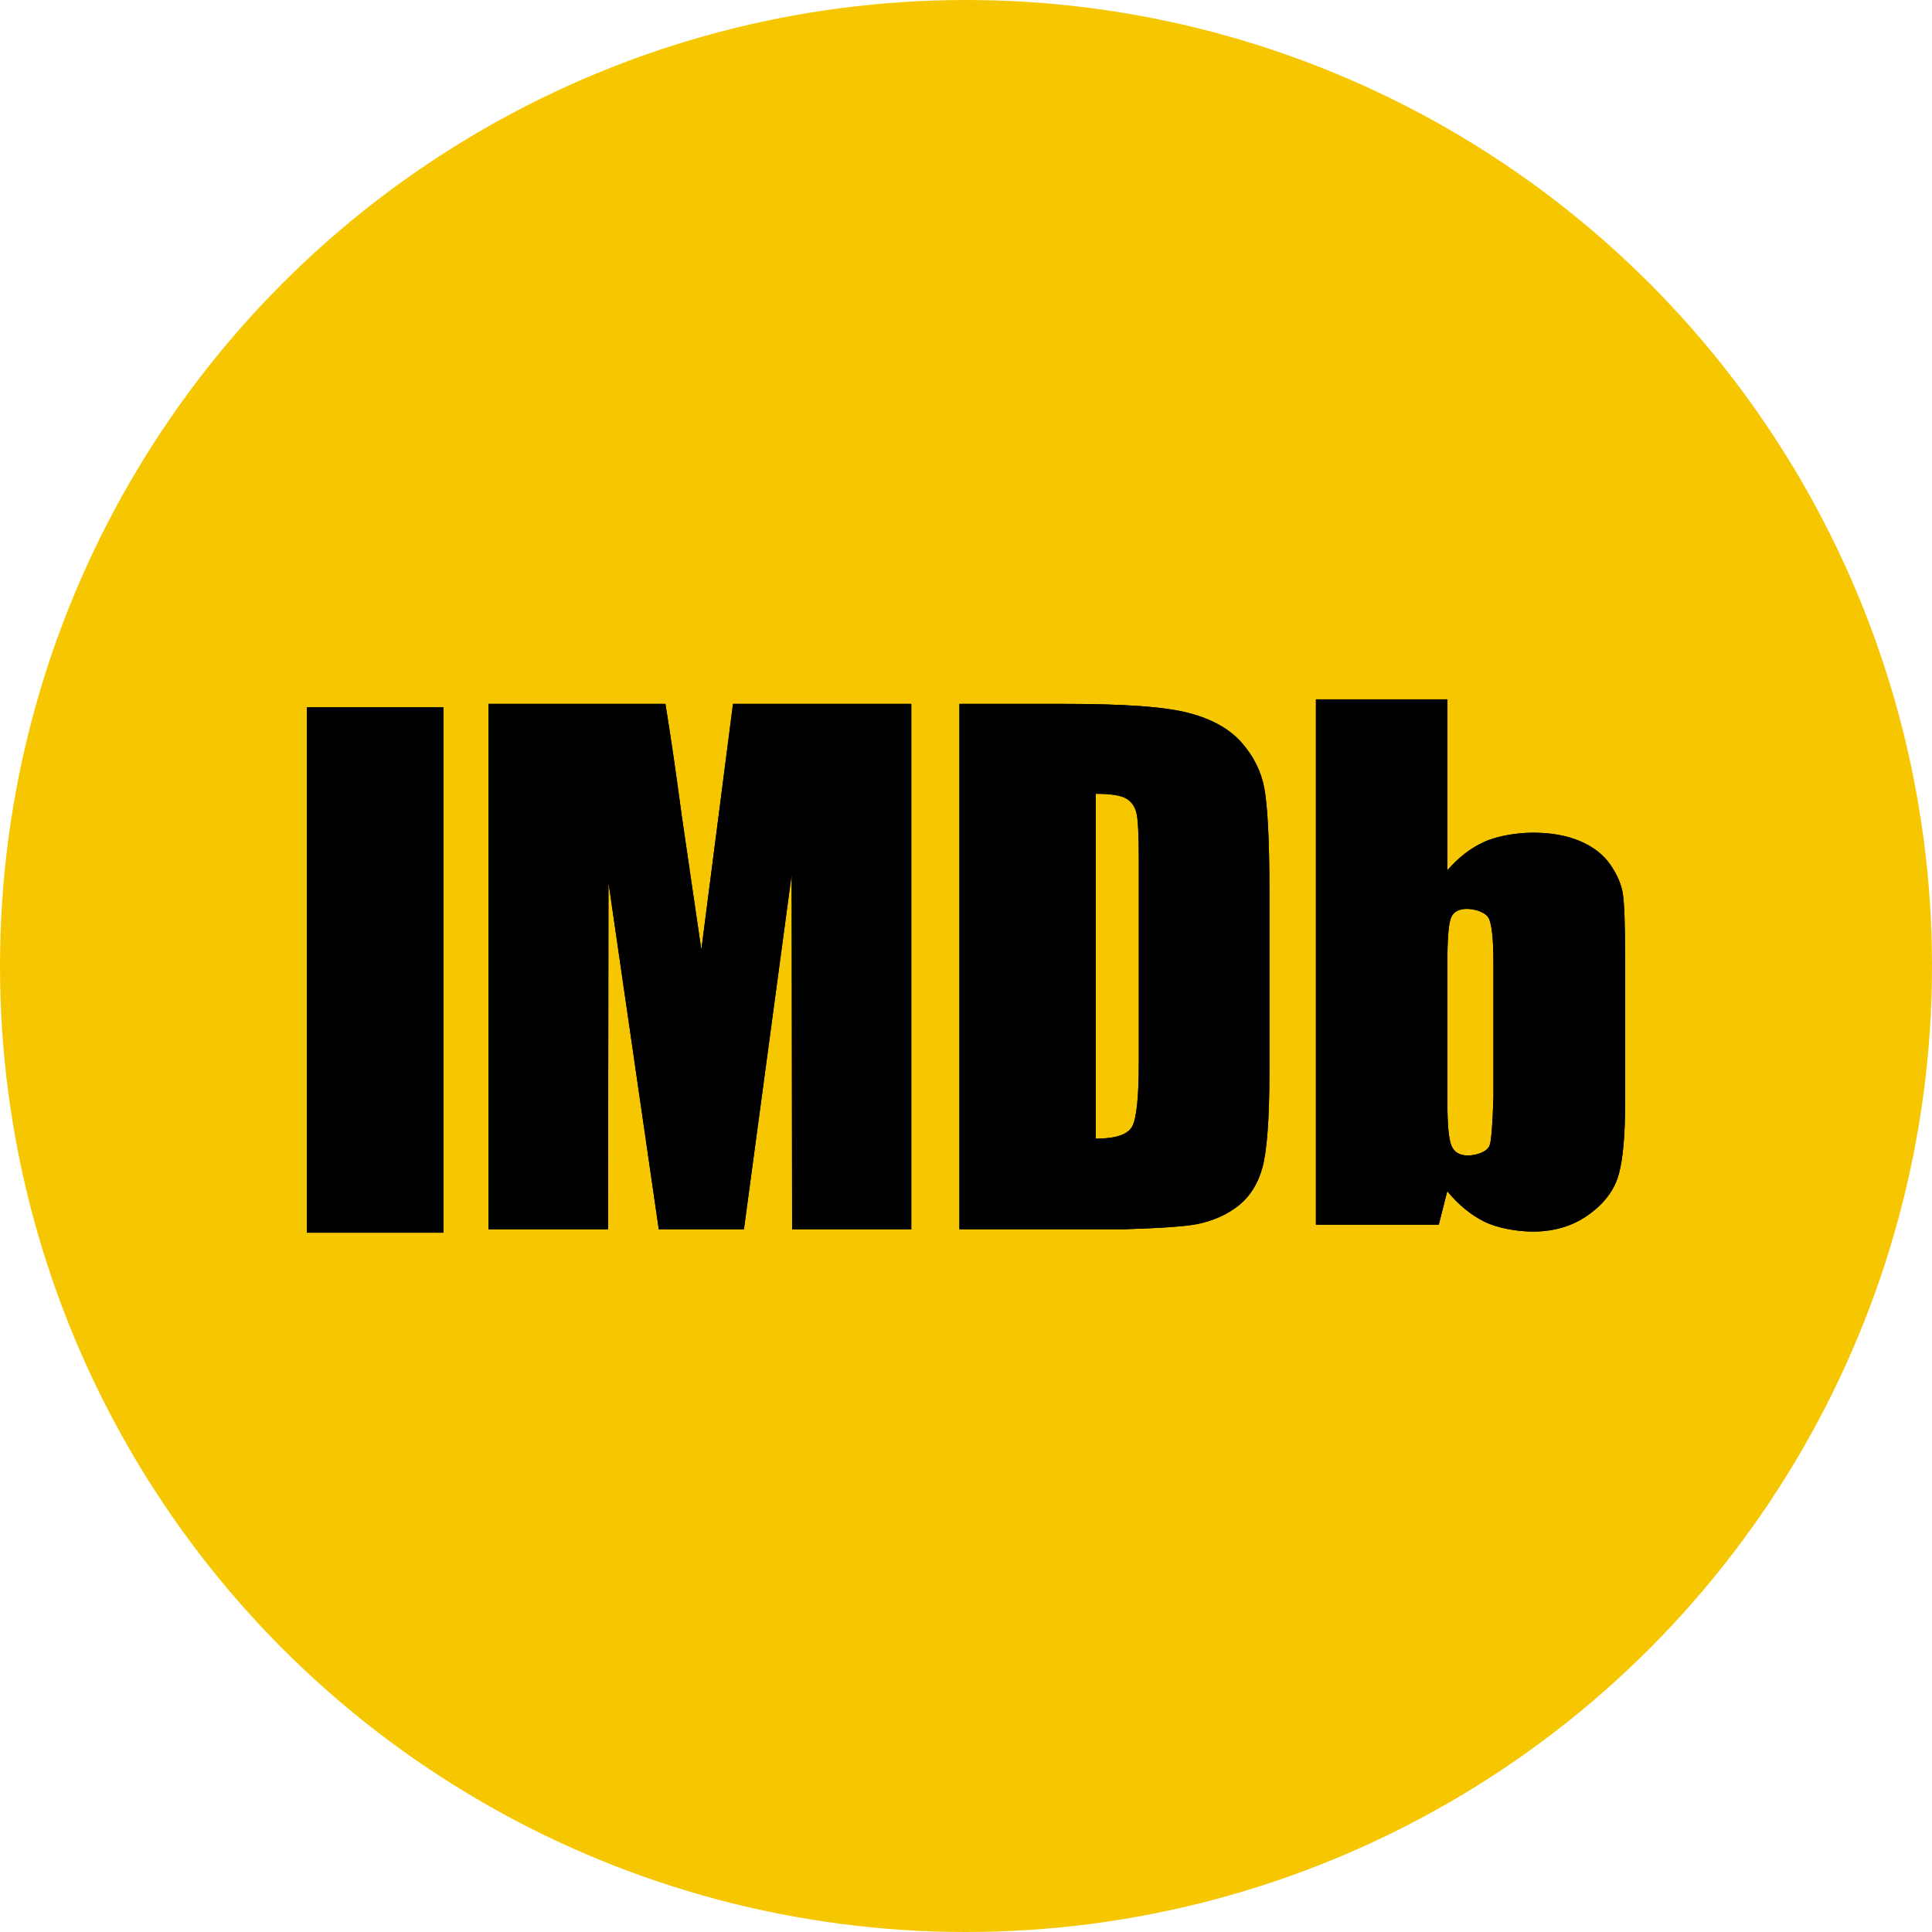<svg xmlns="http://www.w3.org/2000/svg" id="_&#xB808;&#xC774;&#xC5B4;_2" viewBox="0 0 500 500"><defs><style>.cls-1{fill:#f6c700;}.cls-2{stroke:rgba(0,0,0,0);stroke-width:.77px;}</style></defs><g id="_&#xB808;&#xC774;&#xC5B4;_1-2"><circle class="cls-1" cx="250" cy="250" r="250"></circle><path id="g5jjnq26yS" d="M79.43,183.05h35.32v135.97h-35.32v-135.97Z"></path><path id="g5jjnq26yS-2" class="cls-2" d="M79.43,183.05h35.32v135.97h-35.32v-135.97Z"></path><path id="i3Prh1JpXt" d="M181.49,245.68c-3.03-20.72-4.72-32.24-5.05-34.54-1.48-11.09-2.89-20.75-4.23-28.98h-45.79v135.97h30.94l.11-89.78,13.02,89.78h22.04l12.35-91.78.12,91.78h30.84v-135.97h-46.14l-8.18,63.52Z"></path><path id="i3Prh1JpXt-2" class="cls-2" d="M181.49,245.68c-3.03-20.72-4.72-32.24-5.05-34.54-1.48-11.09-2.89-20.75-4.23-28.98h-45.79v135.97h30.94l.11-89.78,13.02,89.78h22.04l12.35-91.78.12,91.78h30.84v-135.97h-46.14l-8.18,63.52Z"></path><path id="a4ov9rRGQm" d="M294.13,210.45c.39,1.73.59,5.67.59,11.81v52.72c0,9.05-.59,14.59-1.76,16.64-1.18,2.04-4.3,3.06-9.37,3.06v-89.25c3.85,0,6.47.41,7.86,1.22,1.39.81,2.29,2.08,2.68,3.82ZM310.08,316.75c4.2-.92,7.73-2.55,10.6-4.86,2.86-2.32,4.86-5.53,6.01-9.65,1.15-4.1,1.83-12.25,1.83-24.45v-47.75c0-12.87-.5-21.49-1.28-25.87-.79-4.39-2.75-8.38-5.88-11.95-3.14-3.58-7.73-6.15-13.75-7.71-6.03-1.56-15.86-2.35-32.96-2.35h-26.35v135.97h42.79c9.86-.31,16.19-.77,19-1.39Z"></path><path id="a4ov9rRGQm-2" class="cls-2" d="M294.13,210.45c.39,1.73.59,5.67.59,11.81v52.72c0,9.05-.59,14.59-1.76,16.64-1.18,2.04-4.3,3.06-9.37,3.06v-89.25c3.85,0,6.47.41,7.86,1.22,1.39.81,2.29,2.08,2.68,3.82ZM310.08,316.75c4.2-.92,7.73-2.55,10.6-4.86,2.86-2.32,4.86-5.53,6.01-9.65,1.15-4.1,1.83-12.25,1.83-24.45v-47.75c0-12.87-.5-21.49-1.28-25.87-.79-4.39-2.75-8.38-5.88-11.95-3.14-3.58-7.73-6.15-13.75-7.71-6.03-1.56-15.86-2.35-32.96-2.35h-26.35v135.97h42.79c9.86-.31,16.19-.77,19-1.39Z"></path><path id="fk968BpsX" d="M385.51,296.43c-.65,1.73-3.5,2.6-5.65,2.6s-3.51-.84-4.22-2.52c-.71-1.67-1.06-5.49-1.06-11.46v-35.93c0-6.19.31-10.06.94-11.6.62-1.52,1.98-2.3,4.09-2.3s5.04.87,5.78,2.63c.74,1.76,1.11,5.51,1.11,11.26v34.84c-.22,7.16-.55,11.32-.98,12.47ZM340.55,316.95h31.8c1.32-5.19,2.05-8.08,2.2-8.66,2.88,3.48,6.05,6.1,9.52,7.83,3.46,1.74,8.64,2.61,12.65,2.61,5.58,0,10.4-1.46,14.46-4.4,4.06-2.93,6.64-6.39,7.74-10.38,1.1-3.99,1.65-10.06,1.65-18.22v-38.15c0-8.21-.19-13.56-.55-16.08s-1.45-5.08-3.25-7.7c-1.8-2.62-4.43-4.66-7.86-6.12-3.44-1.46-7.49-2.18-12.17-2.18-4.06,0-9.27.81-12.73,2.42-3.46,1.6-6.6,4.03-9.42,7.29v-44.23h-34.03v135.97Z"></path><path id="fk968BpsX-2" class="cls-2" d="M385.51,296.43c-.65,1.73-3.5,2.6-5.65,2.6s-3.51-.84-4.22-2.52c-.71-1.67-1.06-5.49-1.06-11.46v-35.93c0-6.19.31-10.06.94-11.6.62-1.52,1.98-2.3,4.09-2.3s5.04.87,5.78,2.63c.74,1.76,1.11,5.51,1.11,11.26v34.84c-.22,7.16-.55,11.32-.98,12.47ZM340.55,316.95h31.8c1.32-5.19,2.05-8.08,2.2-8.66,2.88,3.48,6.05,6.1,9.52,7.83,3.46,1.74,8.64,2.61,12.65,2.61,5.58,0,10.4-1.46,14.46-4.4,4.06-2.93,6.64-6.39,7.74-10.38,1.1-3.99,1.65-10.06,1.65-18.22v-38.15c0-8.21-.19-13.56-.55-16.08s-1.45-5.08-3.25-7.7c-1.8-2.62-4.43-4.66-7.86-6.12-3.44-1.46-7.49-2.18-12.17-2.18-4.06,0-9.27.81-12.73,2.42-3.46,1.6-6.6,4.03-9.42,7.29v-44.23h-34.03v135.97Z"></path></g></svg>